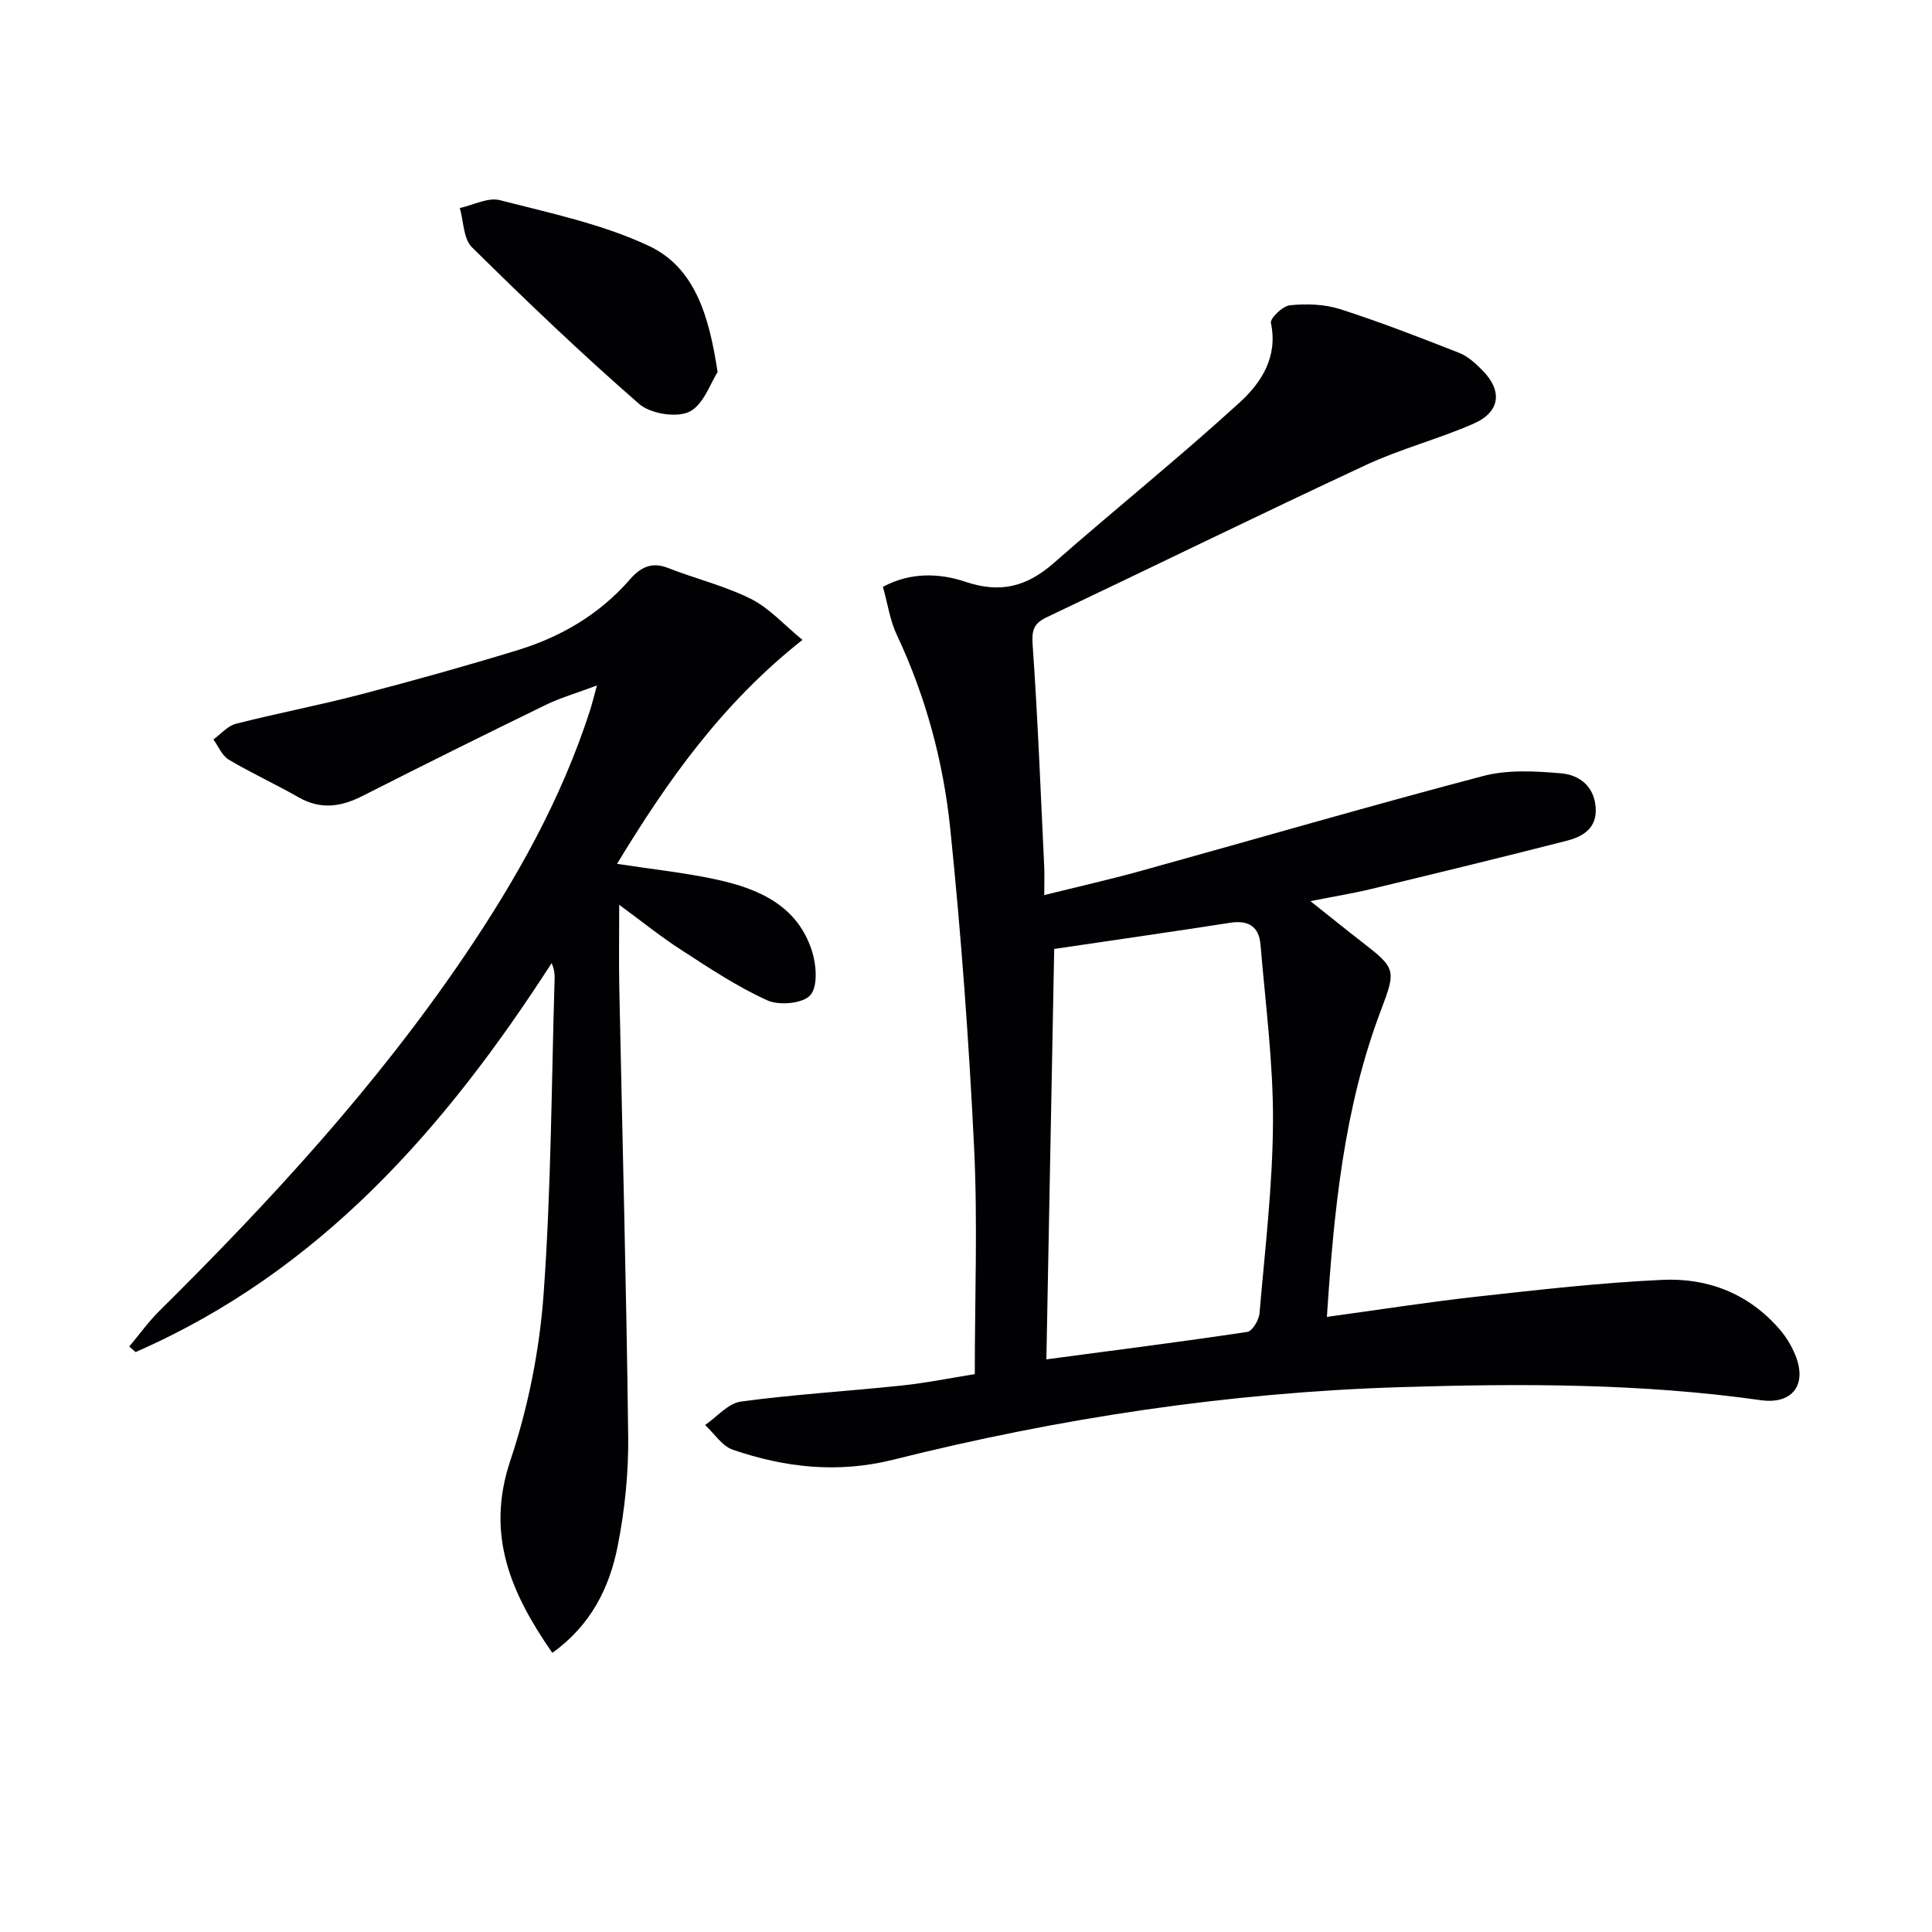 <svg enable-background="new 0 0 400 400" viewBox="0 0 400 400" xmlns="http://www.w3.org/2000/svg"><g fill="#010103"><path d="m201.82 284.5c0-15.92.61-31.42-.14-46.85-1.07-22.06-2.68-44.11-4.94-66.08-1.43-13.87-5.07-27.39-11.08-40.16-1.39-2.95-1.86-6.32-2.86-9.91 5.69-3.09 11.8-2.83 17-1.07 7.41 2.51 12.86.98 18.43-3.91 12.73-11.17 25.95-21.8 38.45-33.21 4.42-4.04 7.95-9.38 6.45-16.44-.21-.97 2.45-3.53 3.94-3.67 3.41-.33 7.11-.24 10.34.79 8.34 2.67 16.52 5.86 24.68 9.06 1.79.7 3.37 2.16 4.77 3.56 4.27 4.28 3.79 8.67-1.76 11.1-7.28 3.2-15.1 5.21-22.29 8.56-22.13 10.31-44.06 21.06-66.11 31.53-2.71 1.29-3.12 2.73-2.9 5.76 1.07 15.25 1.66 30.54 2.39 45.82.08 1.64.01 3.3.01 5.94 7.02-1.75 13.55-3.22 19.98-5 23.64-6.55 47.19-13.42 70.91-19.66 5.09-1.34 10.79-1.01 16.13-.55 3.74.32 6.86 2.65 7.15 7.12.28 4.27-2.67 5.99-6 6.84-13.47 3.45-26.98 6.73-40.5 9.99-3.69.89-7.46 1.5-12.56 2.51 4.04 3.2 7.29 5.84 10.59 8.4 7.09 5.49 7.19 5.81 4.03 14.13-7.7 20.29-9.76 41.55-11.21 63.55 10.73-1.47 20.98-3.08 31.27-4.22 12.71-1.41 25.44-2.86 38.2-3.45 9.47-.44 17.98 2.9 24.36 10.36 1.28 1.49 2.34 3.28 3.1 5.09 2.6 6.18-.49 10.4-7.12 9.46-24.83-3.51-49.81-3.47-74.75-2.69-35.46 1.11-70.43 6.39-104.82 15.01-11.51 2.88-22.4 1.64-33.22-2.05-2.24-.76-3.86-3.37-5.76-5.12 2.46-1.69 4.77-4.5 7.41-4.86 11.01-1.49 22.13-2.14 33.19-3.31 4.92-.5 9.8-1.5 15.24-2.37zm14.82-3.06c14.04-1.87 27.84-3.62 41.59-5.68 1.05-.16 2.42-2.46 2.54-3.86 1.13-13.24 2.73-26.49 2.79-39.74.05-12.21-1.57-24.43-2.59-36.63-.31-3.64-2.47-5.07-6.21-4.49-12.09 1.88-24.21 3.61-36.5 5.43-.55 28.26-1.07 56.13-1.62 84.97z"/><path d="m26.76 278.78c2.09-2.48 3.99-5.15 6.29-7.42 22.99-22.77 44.84-46.52 63.06-73.38 10.77-15.88 20.12-32.51 26.04-50.88.4-1.25.71-2.52 1.44-5.18-4.19 1.57-7.56 2.54-10.66 4.05-12.7 6.18-25.35 12.47-37.95 18.86-4.45 2.25-8.65 2.83-13.17.24-4.75-2.72-9.75-5-14.45-7.79-1.4-.83-2.14-2.76-3.18-4.18 1.54-1.12 2.94-2.81 4.66-3.25 8.51-2.17 17.16-3.81 25.65-6.03 10.92-2.85 21.79-5.88 32.58-9.18 9.04-2.76 17.04-7.43 23.34-14.67 2.14-2.46 4.46-3.73 7.89-2.38 5.69 2.24 11.75 3.69 17.18 6.41 3.82 1.91 6.86 5.38 10.66 8.48-16.68 13.17-27.97 29.19-38.39 46.37 7.27 1.12 14.01 1.82 20.59 3.25 8.72 1.89 16.75 5.38 19.76 14.77.92 2.86 1.27 7.33-.32 9.16-1.51 1.74-6.44 2.2-8.9 1.09-6.27-2.84-12.09-6.73-17.9-10.49-4.26-2.75-8.22-5.96-12.78-9.3 0 6.46-.09 11.85.02 17.23.63 30.95 1.47 61.89 1.84 92.84.09 7.58-.71 15.29-2.18 22.73-1.7 8.6-5.55 16.37-13.53 22.08-8.45-12.21-13.9-24.29-8.69-39.82 3.7-11.06 6.05-22.88 6.89-34.52 1.57-21.72 1.62-43.55 2.28-65.34.03-.94-.09-1.88-.62-3.13-22.03 34.21-48.05 63.9-86.14 80.53-.45-.38-.88-.76-1.31-1.15z"/><path d="m148.57 77.05c-1.49 2.26-2.93 6.8-5.87 8.21-2.68 1.28-8.06.4-10.4-1.65-11.91-10.38-23.35-21.32-34.59-32.42-1.78-1.76-1.72-5.37-2.51-8.12 2.78-.6 5.82-2.26 8.28-1.63 10.42 2.68 21.19 4.94 30.84 9.46 9.53 4.47 12.49 14.44 14.25 26.15z"/></g></svg>